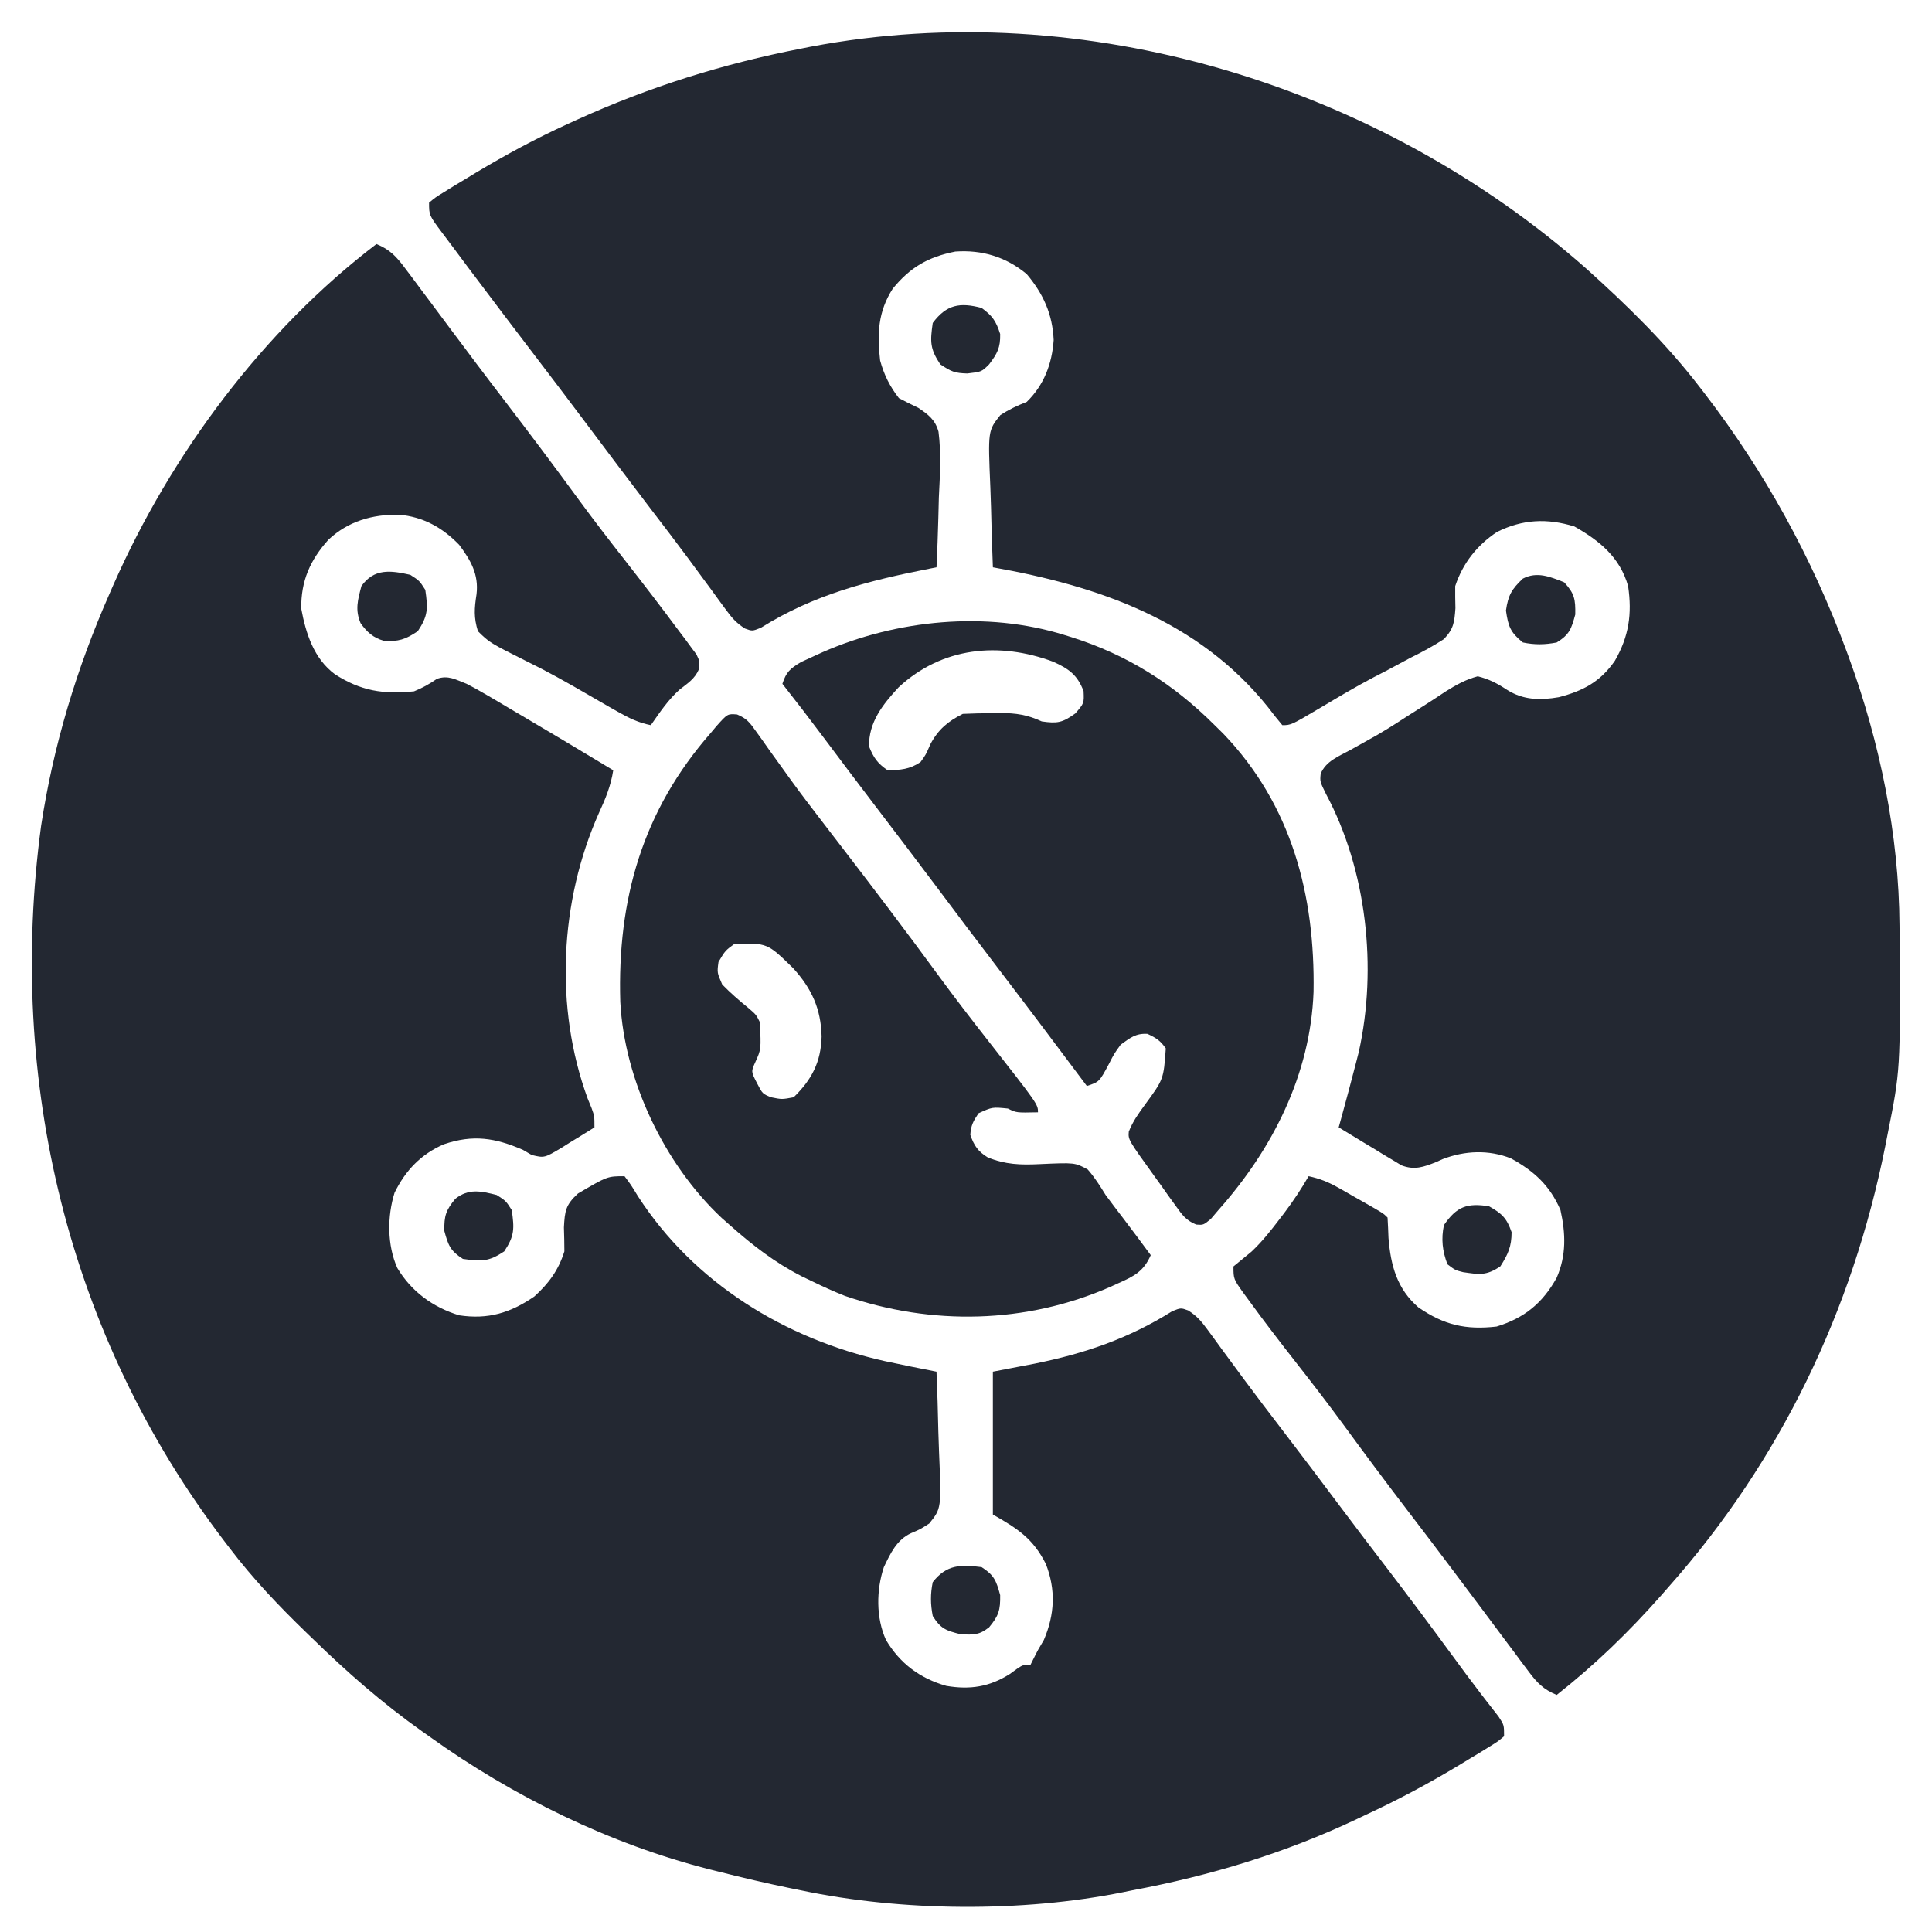 <svg xmlns="http://www.w3.org/2000/svg" fill="none" viewBox="0 0 117 117" height="117" width="117">
<path fill="#232832" d="M22.797 14.779C23.61 15.112 23.999 15.53 24.521 16.229C24.672 16.429 24.822 16.629 24.978 16.835C25.136 17.049 25.294 17.262 25.457 17.482C25.703 17.811 25.703 17.811 25.955 18.146C26.421 18.767 26.886 19.391 27.349 20.015C27.538 20.267 27.727 20.519 27.916 20.77C28.224 21.182 28.532 21.593 28.84 22.006C29.446 22.814 30.061 23.615 30.675 24.418C32.154 26.354 33.615 28.301 35.054 30.268C35.959 31.501 36.89 32.711 37.834 33.914C38.94 35.33 40.036 36.753 41.106 38.196C41.237 38.368 41.368 38.54 41.502 38.718C41.62 38.878 41.738 39.039 41.859 39.205C41.964 39.346 42.069 39.486 42.177 39.631C42.373 40.046 42.373 40.046 42.329 40.522C42.082 41.105 41.657 41.372 41.166 41.752C40.464 42.374 39.949 43.15 39.413 43.916C38.662 43.765 38.085 43.486 37.421 43.106C37.209 42.986 36.998 42.867 36.78 42.743C36.32 42.478 35.859 42.212 35.4 41.946C34.267 41.291 33.137 40.654 31.96 40.08C29.66 38.928 29.66 38.928 28.942 38.225C28.683 37.387 28.726 36.844 28.859 35.982C28.999 34.782 28.51 33.934 27.804 32.989C26.78 31.939 25.631 31.299 24.162 31.168C22.543 31.148 21.091 31.561 19.892 32.681C18.788 33.907 18.221 35.179 18.244 36.859C18.523 38.365 19.006 39.882 20.277 40.828C21.855 41.846 23.199 42.055 25.073 41.867C25.584 41.657 26.006 41.427 26.458 41.111C27.142 40.868 27.596 41.158 28.26 41.412C28.669 41.623 29.072 41.847 29.468 42.081C29.693 42.213 29.918 42.345 30.15 42.481C30.385 42.621 30.62 42.761 30.863 42.905C31.105 43.048 31.346 43.19 31.595 43.337C32.305 43.756 33.014 44.177 33.723 44.598C33.917 44.714 34.111 44.829 34.31 44.948C35.255 45.511 36.197 46.078 37.137 46.647C36.991 47.594 36.669 48.367 36.269 49.236C33.891 54.579 33.57 61.01 35.586 66.522C35.665 66.713 35.743 66.905 35.824 67.102C35.999 67.589 35.999 67.589 35.999 68.272C35.494 68.59 34.987 68.902 34.477 69.211C34.334 69.301 34.192 69.392 34.045 69.485C32.965 70.13 32.965 70.13 32.193 69.943C32.022 69.842 31.851 69.741 31.674 69.637C29.989 68.904 28.647 68.694 26.88 69.296C25.494 69.896 24.562 70.875 23.897 72.223C23.445 73.652 23.443 75.415 24.063 76.793C24.918 78.221 26.222 79.17 27.804 79.653C29.552 79.919 30.909 79.511 32.357 78.515C33.232 77.721 33.824 76.918 34.178 75.783C34.177 75.299 34.167 74.816 34.15 74.332C34.204 73.33 34.253 72.964 35.003 72.277C36.784 71.231 36.784 71.231 37.82 71.231C38.205 71.74 38.205 71.74 38.631 72.44C42.029 77.697 47.527 81.075 53.583 82.428C54.624 82.651 55.668 82.864 56.713 83.067C56.764 84.274 56.801 85.48 56.825 86.688C56.836 87.098 56.85 87.508 56.867 87.918C57.012 91.346 57.012 91.346 56.272 92.264C55.723 92.616 55.723 92.616 55.175 92.846C54.303 93.25 53.928 94.063 53.526 94.904C53.064 96.291 53.045 97.968 53.654 99.314C54.504 100.743 55.712 101.642 57.307 102.095C58.74 102.34 59.923 102.157 61.152 101.377C61.295 101.273 61.438 101.17 61.586 101.063C61.948 100.822 61.948 100.822 62.404 100.822C62.465 100.7 62.526 100.578 62.589 100.452C62.859 99.912 62.859 99.912 63.215 99.314C63.875 97.763 63.947 96.276 63.331 94.699C62.547 93.166 61.647 92.585 60.127 91.717C60.127 88.863 60.127 86.008 60.127 83.067C60.958 82.908 61.789 82.748 62.645 82.584C65.699 81.965 68.333 81.07 70.992 79.404C71.509 79.198 71.509 79.198 71.952 79.358C72.483 79.693 72.758 80.019 73.127 80.525C73.259 80.705 73.392 80.884 73.528 81.069C73.669 81.263 73.81 81.458 73.956 81.659C74.262 82.074 74.568 82.49 74.874 82.905C75.032 83.119 75.19 83.334 75.353 83.556C76.123 84.597 76.91 85.624 77.697 86.653C78.861 88.177 80.019 89.705 81.166 91.241C82.102 92.492 83.051 93.734 84 94.975C85.33 96.716 86.643 98.469 87.937 100.238C88.514 101.026 89.093 101.812 89.689 102.585C89.787 102.712 89.884 102.839 89.985 102.97C90.238 103.298 90.493 103.625 90.749 103.952C91.085 104.464 91.085 104.464 91.085 105.147C90.704 105.467 90.704 105.467 90.167 105.797C89.97 105.919 89.773 106.041 89.57 106.167C89.356 106.295 89.142 106.423 88.922 106.556C88.704 106.688 88.486 106.821 88.261 106.957C86.439 108.052 84.589 109.034 82.662 109.927C82.505 110.002 82.348 110.077 82.186 110.154C77.801 112.231 73.313 113.585 68.55 114.48C68.366 114.517 68.182 114.555 67.993 114.594C61.889 115.82 54.606 115.762 48.518 114.48C48.21 114.418 48.21 114.418 47.896 114.354C46.425 114.053 44.966 113.711 43.511 113.342C43.26 113.279 43.26 113.279 43.004 113.216C36.942 111.682 31.052 108.787 25.983 105.147C25.837 105.044 25.691 104.94 25.54 104.834C23.159 103.141 21.016 101.268 18.927 99.229C18.794 99.1 18.661 98.972 18.524 98.84C16.867 97.239 15.317 95.603 13.919 93.766C13.756 93.553 13.756 93.553 13.589 93.335C4.11 80.899 0.41 65.452 2.488 50.014C3.224 45.154 4.653 40.441 6.635 35.949C6.714 35.767 6.793 35.586 6.875 35.4C10.355 27.519 15.919 20.018 22.797 14.779Z"></path>
<path fill="#232832" d="M96.076 16.278C98.544 18.498 100.896 20.793 102.922 23.429C103.018 23.553 103.114 23.677 103.213 23.805C106.864 28.555 109.723 33.748 111.8 39.363C111.856 39.515 111.912 39.666 111.97 39.823C113.851 44.981 115.002 50.562 115.033 56.06C115.034 56.255 115.036 56.45 115.038 56.651C115.09 64.806 115.09 64.806 114.304 68.727C114.236 69.074 114.236 69.074 114.167 69.429C112.177 79.37 107.823 88.447 101.101 96.042C100.926 96.243 100.75 96.443 100.569 96.65C98.624 98.848 96.578 100.828 94.272 102.643C93.474 102.313 93.086 101.914 92.572 101.226C92.425 101.03 92.278 100.835 92.126 100.633C91.971 100.423 91.815 100.213 91.655 99.997C91.492 99.78 91.33 99.564 91.162 99.341C90.68 98.697 90.2 98.053 89.72 97.407C89.372 96.942 89.023 96.478 88.674 96.013C88.459 95.726 88.244 95.44 88.03 95.153C87.094 93.901 86.145 92.66 85.196 91.418C83.889 89.708 82.604 87.983 81.334 86.246C80.414 84.993 79.468 83.763 78.509 82.541C77.532 81.293 76.566 80.039 75.635 78.756C75.539 78.626 75.443 78.495 75.344 78.361C74.697 77.457 74.697 77.457 74.697 76.694C75.059 76.394 75.422 76.096 75.787 75.8C76.429 75.197 76.952 74.534 77.485 73.834C77.581 73.708 77.678 73.582 77.777 73.452C78.316 72.736 78.803 72.007 79.249 71.23C79.916 71.372 80.445 71.584 81.037 71.92C81.278 72.056 81.278 72.056 81.523 72.195C81.688 72.29 81.853 72.385 82.023 72.482C82.191 72.577 82.359 72.672 82.531 72.77C83.767 73.472 83.767 73.472 84.029 73.734C84.054 74.147 84.071 74.559 84.086 74.972C84.221 76.635 84.601 78.058 85.902 79.179C87.454 80.243 88.754 80.547 90.63 80.335C92.315 79.821 93.424 78.911 94.272 77.376C94.86 76.022 94.817 74.702 94.5 73.279C93.859 71.795 92.905 70.921 91.498 70.149C90.15 69.616 88.715 69.678 87.373 70.192C87.237 70.253 87.102 70.313 86.963 70.376C86.208 70.677 85.649 70.874 84.869 70.571C84.694 70.465 84.518 70.359 84.338 70.25C84.146 70.136 83.955 70.022 83.758 69.905C83.463 69.723 83.463 69.723 83.161 69.537C82.86 69.357 82.86 69.357 82.552 69.172C82.056 68.875 81.562 68.575 81.07 68.271C81.115 68.107 81.161 67.943 81.208 67.774C81.522 66.633 81.829 65.491 82.123 64.345C82.177 64.132 82.232 63.92 82.288 63.701C83.416 58.621 82.77 52.695 80.302 48.084C79.932 47.33 79.932 47.33 79.98 46.857C80.294 46.091 81.071 45.804 81.767 45.423C82.119 45.227 82.471 45.031 82.822 44.834C83.11 44.672 83.11 44.672 83.404 44.508C84.091 44.107 84.755 43.679 85.422 43.246C85.66 43.095 85.898 42.945 86.144 42.789C86.615 42.491 87.083 42.186 87.546 41.874C88.2 41.469 88.748 41.155 89.492 40.956C90.183 41.131 90.67 41.384 91.263 41.775C92.254 42.402 93.272 42.416 94.403 42.221C95.867 41.84 96.911 41.291 97.794 40.017C98.646 38.536 98.844 37.18 98.597 35.493C98.099 33.746 96.872 32.747 95.339 31.88C93.689 31.376 92.209 31.441 90.655 32.215C89.439 33.024 88.585 34.111 88.126 35.493C88.122 35.938 88.126 36.384 88.139 36.83C88.077 37.68 88.035 38.082 87.439 38.704C86.785 39.132 86.124 39.486 85.423 39.832C84.925 40.099 84.427 40.365 83.93 40.632C83.679 40.761 83.429 40.891 83.171 41.024C82.079 41.599 81.021 42.231 79.96 42.862C78.181 43.915 78.181 43.915 77.656 43.915C77.35 43.555 77.059 43.182 76.774 42.806C72.561 37.563 66.496 35.482 60.128 34.355C60.078 33.148 60.041 31.942 60.016 30.734C60.006 30.324 59.992 29.914 59.974 29.504C59.829 26.082 59.829 26.082 60.575 25.143C61.099 24.798 61.595 24.568 62.177 24.339C63.221 23.323 63.708 22.038 63.809 20.594C63.741 19.034 63.181 17.79 62.177 16.6C60.926 15.559 59.47 15.118 57.852 15.234C56.202 15.562 55.119 16.186 54.06 17.488C53.171 18.879 53.113 20.224 53.3 21.835C53.544 22.713 53.88 23.391 54.438 24.112C54.825 24.316 55.216 24.511 55.611 24.698C56.223 25.111 56.633 25.414 56.835 26.142C57.005 27.468 56.921 28.799 56.856 30.13C56.845 30.539 56.834 30.948 56.825 31.358C56.8 32.358 56.761 33.356 56.714 34.355C56.573 34.382 56.433 34.41 56.288 34.438C52.596 35.166 49.299 35.999 46.077 38.018C45.56 38.225 45.56 38.225 45.117 38.064C44.587 37.729 44.311 37.403 43.942 36.897C43.81 36.718 43.677 36.538 43.541 36.354C43.4 36.159 43.259 35.964 43.113 35.763C42.806 35.347 42.499 34.93 42.192 34.514C42.034 34.299 41.876 34.084 41.713 33.863C40.958 32.842 40.186 31.835 39.414 30.827C38.088 29.09 36.773 27.346 35.464 25.596C34.436 24.223 33.399 22.857 32.358 21.494C31.123 19.877 29.895 18.256 28.673 16.628C28.464 16.351 28.464 16.351 28.251 16.067C27.993 15.722 27.735 15.376 27.478 15.03C27.245 14.716 27.01 14.403 26.773 14.092C25.984 13.035 25.984 13.035 25.984 12.275C26.365 11.955 26.365 11.955 26.902 11.625C27.099 11.503 27.296 11.381 27.499 11.255C27.82 11.063 27.82 11.063 28.147 10.867C28.365 10.734 28.584 10.601 28.809 10.464C30.631 9.371 32.473 8.375 34.407 7.495C34.588 7.412 34.77 7.328 34.958 7.243C39.345 5.252 43.79 3.862 48.519 2.942C48.71 2.904 48.901 2.867 49.097 2.827C65.717 -0.318 83.526 5.186 96.076 16.278Z"></path>
<path fill="#232832" d="M44.638 43.268C45.225 43.509 45.421 43.775 45.786 44.292C45.974 44.553 45.974 44.553 46.166 44.82C46.3 45.01 46.432 45.199 46.569 45.394C46.856 45.794 47.144 46.192 47.431 46.591C47.575 46.792 47.72 46.994 47.869 47.201C48.478 48.043 49.108 48.868 49.742 49.691C49.986 50.008 50.23 50.326 50.474 50.644C50.599 50.806 50.724 50.969 50.852 51.136C52.896 53.796 54.923 56.465 56.903 59.172C57.837 60.444 58.798 61.694 59.772 62.936C62.859 66.875 62.859 66.875 62.859 67.36C61.55 67.389 61.55 67.389 61.038 67.133C60.093 67.038 60.093 67.038 59.26 67.417C58.941 67.887 58.795 68.156 58.762 68.726C58.982 69.371 59.224 69.729 59.811 70.088C60.876 70.526 61.809 70.554 62.939 70.499C65.095 70.402 65.095 70.402 65.871 70.822C66.299 71.308 66.615 71.816 66.956 72.368C67.311 72.85 67.674 73.324 68.037 73.799C68.595 74.53 69.141 75.27 69.688 76.01C69.261 76.999 68.664 77.293 67.71 77.717C67.56 77.786 67.409 77.854 67.254 77.925C62.131 80.175 56.425 80.287 51.16 78.476C50.491 78.21 49.847 77.92 49.201 77.603C48.887 77.453 48.887 77.453 48.566 77.299C46.931 76.466 45.562 75.405 44.194 74.189C44.032 74.046 43.87 73.904 43.704 73.757C40.236 70.502 37.814 65.431 37.564 60.674C37.376 54.467 38.91 49.094 43.056 44.37C43.166 44.238 43.277 44.106 43.391 43.97C44.06 43.221 44.06 43.221 44.638 43.268ZM44.478 57.16C43.92 57.567 43.92 57.567 43.511 58.255C43.424 58.904 43.424 58.904 43.738 59.621C44.24 60.136 44.767 60.592 45.325 61.047C45.787 61.442 45.787 61.442 46.015 61.897C46.095 63.54 46.095 63.54 45.744 64.316C45.482 64.892 45.482 64.892 45.844 65.596C46.177 66.238 46.177 66.238 46.697 66.45C47.351 66.583 47.351 66.583 48.063 66.45C49.158 65.38 49.717 64.321 49.756 62.765C49.716 61.095 49.156 59.866 48.035 58.635C46.472 57.106 46.472 57.106 44.478 57.16Z"></path>
<path fill="#232832" d="M64.453 38.452C64.668 38.518 64.668 38.518 64.887 38.586C68.263 39.652 71.046 41.407 73.558 43.915C73.731 44.085 73.903 44.255 74.081 44.43C78.226 48.754 79.643 54.21 79.548 60.068C79.361 65.068 77.071 69.587 73.786 73.279C73.558 73.547 73.558 73.547 73.326 73.82C72.875 74.19 72.875 74.19 72.44 74.158C71.811 73.899 71.589 73.569 71.195 73.018C71.056 72.826 70.917 72.635 70.774 72.438C70.632 72.237 70.489 72.035 70.343 71.828C70.199 71.629 70.055 71.429 69.906 71.223C68.317 69.017 68.317 69.017 68.359 68.528C68.602 67.912 68.942 67.439 69.333 66.906C70.467 65.359 70.467 65.359 70.599 63.491C70.272 63.017 70.007 62.851 69.489 62.609C68.773 62.567 68.444 62.852 67.867 63.264C67.469 63.815 67.469 63.815 67.156 64.43C66.574 65.516 66.574 65.516 65.819 65.767C65.734 65.655 65.65 65.542 65.563 65.425C63.912 63.218 62.256 61.015 60.583 58.825C59.257 57.089 57.943 55.345 56.634 53.596C55.44 52.001 54.233 50.416 53.024 48.832C51.968 47.448 50.92 46.058 49.878 44.664C49.059 43.569 48.228 42.485 47.381 41.411C47.618 40.687 47.842 40.497 48.507 40.095C48.789 39.961 49.073 39.831 49.358 39.704C49.509 39.636 49.659 39.567 49.815 39.496C54.303 37.525 59.741 36.987 64.453 38.452ZM54.42 41.622C53.465 42.653 52.596 43.743 52.63 45.21C52.909 45.896 53.139 46.226 53.754 46.647C54.534 46.633 55.092 46.593 55.746 46.149C56.065 45.711 56.065 45.711 56.344 45.068C56.819 44.173 57.406 43.683 58.307 43.232C58.903 43.204 59.49 43.19 60.085 43.19C60.247 43.187 60.41 43.184 60.577 43.181C61.525 43.179 62.23 43.288 63.087 43.688C64.03 43.825 64.339 43.77 65.121 43.204C65.653 42.589 65.653 42.589 65.62 41.852C65.245 40.873 64.73 40.5 63.782 40.074C60.489 38.846 57.046 39.184 54.42 41.622Z"></path>
<path fill="#232832" d="M24.846 34.81C25.401 35.166 25.401 35.166 25.756 35.721C25.917 36.844 25.932 37.279 25.301 38.224C24.548 38.727 24.129 38.866 23.239 38.803C22.605 38.626 22.212 38.269 21.836 37.736C21.495 36.922 21.665 36.338 21.887 35.493C22.654 34.412 23.651 34.538 24.846 34.81Z"></path>
<path fill="#232832" d="M90.174 73.051C90.956 73.493 91.245 73.766 91.54 74.616C91.54 75.491 91.325 75.959 90.857 76.693C89.998 77.266 89.59 77.183 88.603 77.041C88.126 76.921 88.126 76.921 87.656 76.565C87.347 75.76 87.268 75.028 87.443 74.189C88.211 73.072 88.843 72.837 90.174 73.051Z"></path>
<path fill="#232832" d="M30.08 72.368C30.635 72.724 30.635 72.724 30.991 73.279C31.151 74.402 31.166 74.837 30.535 75.783C29.59 76.413 29.155 76.398 28.032 76.238C27.271 75.75 27.146 75.418 26.908 74.545C26.892 73.633 27 73.292 27.576 72.596C28.386 71.96 29.121 72.128 30.08 72.368Z"></path>
<path fill="#232832" d="M59.445 94.904C60.206 95.392 60.331 95.724 60.569 96.597C60.585 97.509 60.477 97.85 59.901 98.546C59.292 99.024 58.98 99.001 58.194 98.973C57.297 98.749 56.976 98.646 56.486 97.863C56.347 97.151 56.339 96.526 56.486 95.814C57.324 94.741 58.177 94.743 59.445 94.904Z"></path>
<path fill="#232832" d="M94.727 35.265C95.351 35.947 95.412 36.288 95.396 37.215C95.156 38.095 95.046 38.424 94.272 38.907C93.56 39.046 92.935 39.056 92.224 38.907C91.466 38.298 91.336 37.931 91.199 36.973C91.332 36.045 91.547 35.677 92.224 35.038C93.082 34.594 93.872 34.923 94.727 35.265Z"></path>
<path fill="#232832" d="M59.445 18.648C60.106 19.131 60.32 19.447 60.569 20.228C60.586 21.064 60.397 21.402 59.901 22.063C59.445 22.518 59.445 22.518 58.578 22.618C57.812 22.594 57.614 22.512 56.941 22.063C56.311 21.117 56.326 20.682 56.486 19.559C57.319 18.44 58.13 18.299 59.445 18.648Z"></path>
</svg>
